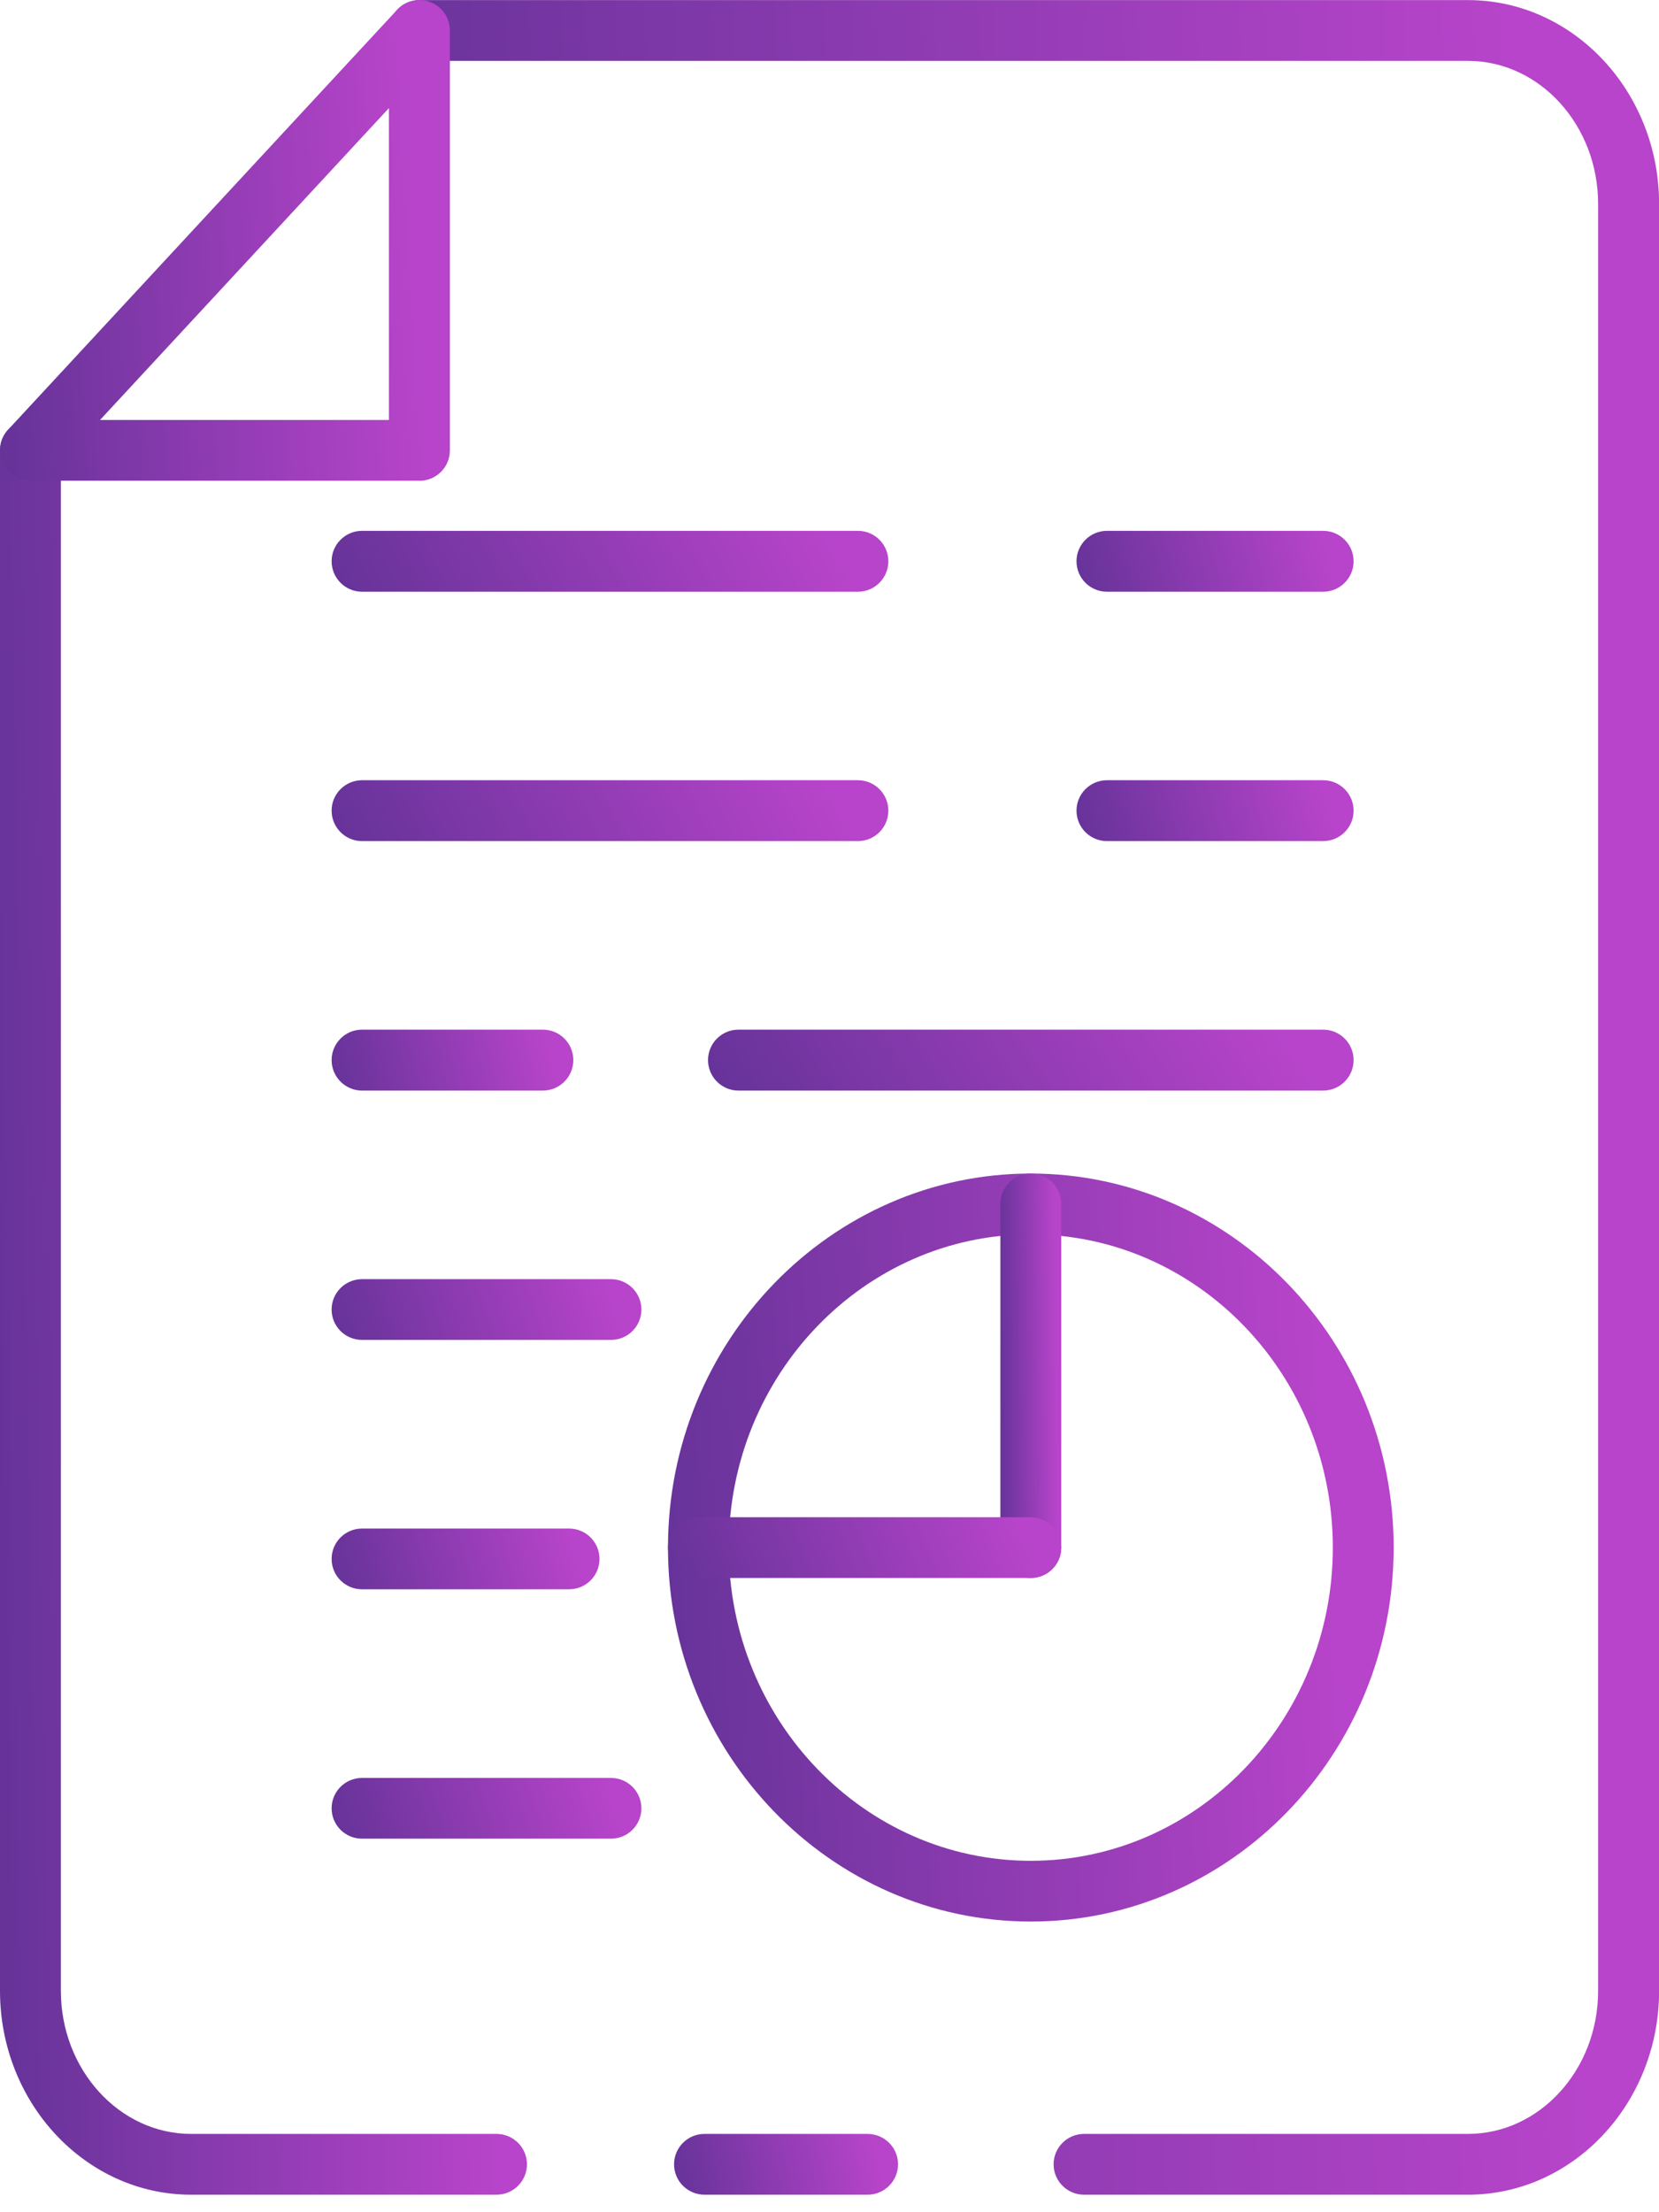 <svg width="36" height="48" viewBox="0 0 36 48" fill="none" xmlns="http://www.w3.org/2000/svg">
<g clip-path="url(#clip0_13_1597)">
<path d="M31.853 47.62H23.524C23.16 47.62 22.863 47.325 22.863 46.961C22.863 46.596 23.16 46.301 23.524 46.301H31.853C33.411 46.301 34.679 44.908 34.679 43.197V4.426C34.679 2.714 33.41 1.321 31.853 1.321H9.101C8.737 1.321 8.44 1.027 8.44 0.662C8.44 0.298 8.737 0.002 9.101 0.002H31.855C34.141 0.002 36.002 1.987 36.002 4.426V43.197C36.002 45.636 34.141 47.62 31.855 47.62H31.853Z" fill="url(#paint0_linear_13_1597)"/>
<path d="M18.826 47.62H15.287C14.923 47.62 14.627 47.325 14.627 46.96C14.627 46.596 14.923 46.301 15.287 46.301H18.826C19.191 46.301 19.487 46.596 19.487 46.96C19.487 47.325 19.191 47.62 18.826 47.62Z" fill="url(#paint1_linear_13_1597)"/>
<path d="M10.773 47.62H4.147C1.861 47.62 0 45.634 0 43.197V9.771C0 9.407 0.296 9.112 0.661 9.112C1.025 9.112 1.321 9.407 1.321 9.771V43.197C1.321 44.908 2.59 46.301 4.149 46.301H10.774C11.139 46.301 11.435 46.596 11.435 46.96C11.435 47.325 11.139 47.62 10.774 47.62H10.773Z" fill="url(#paint2_linear_13_1597)"/>
<path d="M9.101 10.43H0.661C0.398 10.43 0.161 10.274 0.056 10.034C-0.049 9.794 -0.002 9.513 0.177 9.322L8.617 0.213C8.802 0.013 9.09 -0.054 9.343 0.048C9.596 0.146 9.762 0.39 9.762 0.662V9.773C9.762 10.137 9.466 10.432 9.101 10.432V10.43ZM2.171 9.112H8.44V2.345L2.171 9.112Z" fill="url(#paint3_linear_13_1597)"/>
<path d="M18.616 18.25H7.856C7.492 18.25 7.196 17.954 7.196 17.589C7.196 17.225 7.492 16.929 7.856 16.929H18.616C18.981 16.929 19.277 17.225 19.277 17.589C19.277 17.954 18.981 18.25 18.616 18.25Z" fill="url(#paint4_linear_13_1597)"/>
<path d="M28.712 18.25H24.021C23.656 18.25 23.36 17.954 23.36 17.589C23.36 17.225 23.656 16.929 24.021 16.929H28.712C29.077 16.929 29.373 17.225 29.373 17.589C29.373 17.954 29.077 18.25 28.712 18.25Z" fill="url(#paint5_linear_13_1597)"/>
<path d="M18.616 12.839H7.856C7.492 12.839 7.196 12.543 7.196 12.178C7.196 11.814 7.492 11.518 7.856 11.518H18.616C18.981 11.518 19.277 11.814 19.277 12.178C19.277 12.543 18.981 12.839 18.616 12.839Z" fill="url(#paint6_linear_13_1597)"/>
<path d="M28.712 12.839H24.021C23.656 12.839 23.36 12.543 23.36 12.178C23.36 11.814 23.656 11.518 24.021 11.518H28.712C29.077 11.518 29.373 11.814 29.373 12.178C29.373 12.543 29.077 12.839 28.712 12.839Z" fill="url(#paint7_linear_13_1597)"/>
<path d="M11.78 23.663H7.856C7.492 23.663 7.196 23.366 7.196 23.002C7.196 22.637 7.492 22.341 7.856 22.341H11.78C12.145 22.341 12.441 22.637 12.441 23.002C12.441 23.366 12.145 23.663 11.78 23.663Z" fill="url(#paint8_linear_13_1597)"/>
<path d="M28.712 23.663H16.024C15.66 23.663 15.364 23.366 15.364 23.002C15.364 22.637 15.66 22.341 16.024 22.341H28.712C29.077 22.341 29.373 22.637 29.373 23.002C29.373 23.366 29.077 23.663 28.712 23.663Z" fill="url(#paint9_linear_13_1597)"/>
<path d="M13.258 29.073H7.856C7.492 29.073 7.196 28.779 7.196 28.414C7.196 28.05 7.492 27.755 7.856 27.755H13.258C13.622 27.755 13.918 28.05 13.918 28.414C13.918 28.779 13.622 29.073 13.258 29.073Z" fill="url(#paint10_linear_13_1597)"/>
<path d="M12.349 34.484H7.856C7.492 34.484 7.196 34.19 7.196 33.825C7.196 33.461 7.492 33.166 7.856 33.166H12.349C12.713 33.166 13.009 33.461 13.009 33.825C13.009 34.19 12.713 34.484 12.349 34.484Z" fill="url(#paint11_linear_13_1597)"/>
<path d="M13.258 39.895H7.856C7.492 39.895 7.196 39.601 7.196 39.236C7.196 38.872 7.492 38.577 7.856 38.577H13.258C13.622 38.577 13.918 38.872 13.918 39.236C13.918 39.601 13.622 39.895 13.258 39.895Z" fill="url(#paint12_linear_13_1597)"/>
<path d="M22.368 41.693C18.027 41.693 14.495 38.052 14.495 33.579C14.495 29.105 18.027 25.463 22.368 25.463C26.709 25.463 30.242 29.104 30.242 33.579C30.242 38.054 26.709 41.693 22.368 41.693ZM22.368 26.783C18.755 26.783 15.814 29.831 15.814 33.579C15.814 37.326 18.755 40.375 22.368 40.375C25.982 40.375 28.922 37.326 28.922 33.579C28.922 29.831 25.982 26.783 22.368 26.783Z" fill="url(#paint13_linear_13_1597)"/>
<path d="M22.368 34.238C22.004 34.238 21.708 33.943 21.708 33.579V26.124C21.708 25.759 22.004 25.463 22.368 25.463C22.733 25.463 23.029 25.759 23.029 26.124V33.579C23.029 33.943 22.733 34.238 22.368 34.238Z" fill="url(#paint14_linear_13_1597)"/>
<path d="M22.368 34.238H15.155C14.791 34.238 14.495 33.943 14.495 33.579C14.495 33.214 14.791 32.92 15.155 32.92H22.368C22.733 32.92 23.029 33.214 23.029 33.579C23.029 33.943 22.733 34.238 22.368 34.238Z" fill="url(#paint15_linear_13_1597)"/>
</g>
<defs>
<linearGradient id="paint0_linear_13_1597" x1="8.085" y1="23.811" x2="33.524" y2="22.895" gradientUnits="userSpaceOnUse">
<stop stop-color="#663399"/>
<stop offset="1" stop-color="#B744CA"/>
</linearGradient>
<linearGradient id="paint1_linear_13_1597" x1="14.564" y1="46.961" x2="18.831" y2="45.981" gradientUnits="userSpaceOnUse">
<stop stop-color="#663399"/>
<stop offset="1" stop-color="#B744CA"/>
</linearGradient>
<linearGradient id="paint2_linear_13_1597" x1="-0.147" y1="28.366" x2="10.417" y2="28.171" gradientUnits="userSpaceOnUse">
<stop stop-color="#663399"/>
<stop offset="1" stop-color="#B744CA"/>
</linearGradient>
<linearGradient id="paint3_linear_13_1597" x1="-0.125" y1="5.216" x2="8.865" y2="4.693" gradientUnits="userSpaceOnUse">
<stop stop-color="#663399"/>
<stop offset="1" stop-color="#B744CA"/>
</linearGradient>
<linearGradient id="paint4_linear_13_1597" x1="7.04" y1="17.589" x2="15.475" y2="12.791" gradientUnits="userSpaceOnUse">
<stop stop-color="#663399"/>
<stop offset="1" stop-color="#B744CA"/>
</linearGradient>
<linearGradient id="paint5_linear_13_1597" x1="23.283" y1="17.589" x2="28.427" y2="16.133" gradientUnits="userSpaceOnUse">
<stop stop-color="#663399"/>
<stop offset="1" stop-color="#B744CA"/>
</linearGradient>
<linearGradient id="paint6_linear_13_1597" x1="7.04" y1="12.178" x2="15.475" y2="7.38" gradientUnits="userSpaceOnUse">
<stop stop-color="#663399"/>
<stop offset="1" stop-color="#B744CA"/>
</linearGradient>
<linearGradient id="paint7_linear_13_1597" x1="23.283" y1="12.178" x2="28.427" y2="10.722" gradientUnits="userSpaceOnUse">
<stop stop-color="#663399"/>
<stop offset="1" stop-color="#B744CA"/>
</linearGradient>
<linearGradient id="paint8_linear_13_1597" x1="7.128" y1="23.002" x2="11.697" y2="21.873" gradientUnits="userSpaceOnUse">
<stop stop-color="#663399"/>
<stop offset="1" stop-color="#B744CA"/>
</linearGradient>
<linearGradient id="paint9_linear_13_1597" x1="15.183" y1="23.002" x2="24.204" y2="17.051" gradientUnits="userSpaceOnUse">
<stop stop-color="#663399"/>
<stop offset="1" stop-color="#B744CA"/>
</linearGradient>
<linearGradient id="paint10_linear_13_1597" x1="7.109" y1="28.414" x2="12.754" y2="26.623" gradientUnits="userSpaceOnUse">
<stop stop-color="#663399"/>
<stop offset="1" stop-color="#B744CA"/>
</linearGradient>
<linearGradient id="paint11_linear_13_1597" x1="7.121" y1="33.825" x2="12.117" y2="32.454" gradientUnits="userSpaceOnUse">
<stop stop-color="#663399"/>
<stop offset="1" stop-color="#B744CA"/>
</linearGradient>
<linearGradient id="paint12_linear_13_1597" x1="7.109" y1="39.236" x2="12.754" y2="37.445" gradientUnits="userSpaceOnUse">
<stop stop-color="#663399"/>
<stop offset="1" stop-color="#B744CA"/>
</linearGradient>
<linearGradient id="paint13_linear_13_1597" x1="14.292" y1="33.578" x2="28.792" y2="32.703" gradientUnits="userSpaceOnUse">
<stop stop-color="#663399"/>
<stop offset="1" stop-color="#B744CA"/>
</linearGradient>
<linearGradient id="paint14_linear_13_1597" x1="21.691" y1="29.85" x2="22.912" y2="29.839" gradientUnits="userSpaceOnUse">
<stop stop-color="#663399"/>
<stop offset="1" stop-color="#B744CA"/>
</linearGradient>
<linearGradient id="paint15_linear_13_1597" x1="14.385" y1="33.579" x2="21.171" y2="30.845" gradientUnits="userSpaceOnUse">
<stop stop-color="#663399"/>
<stop offset="1" stop-color="#B744CA"/>
</linearGradient>
<clipPath id="clip0_13_1597">
<rect width="36" height="47.62" fill="white"/>
</clipPath>
</defs>
</svg>
